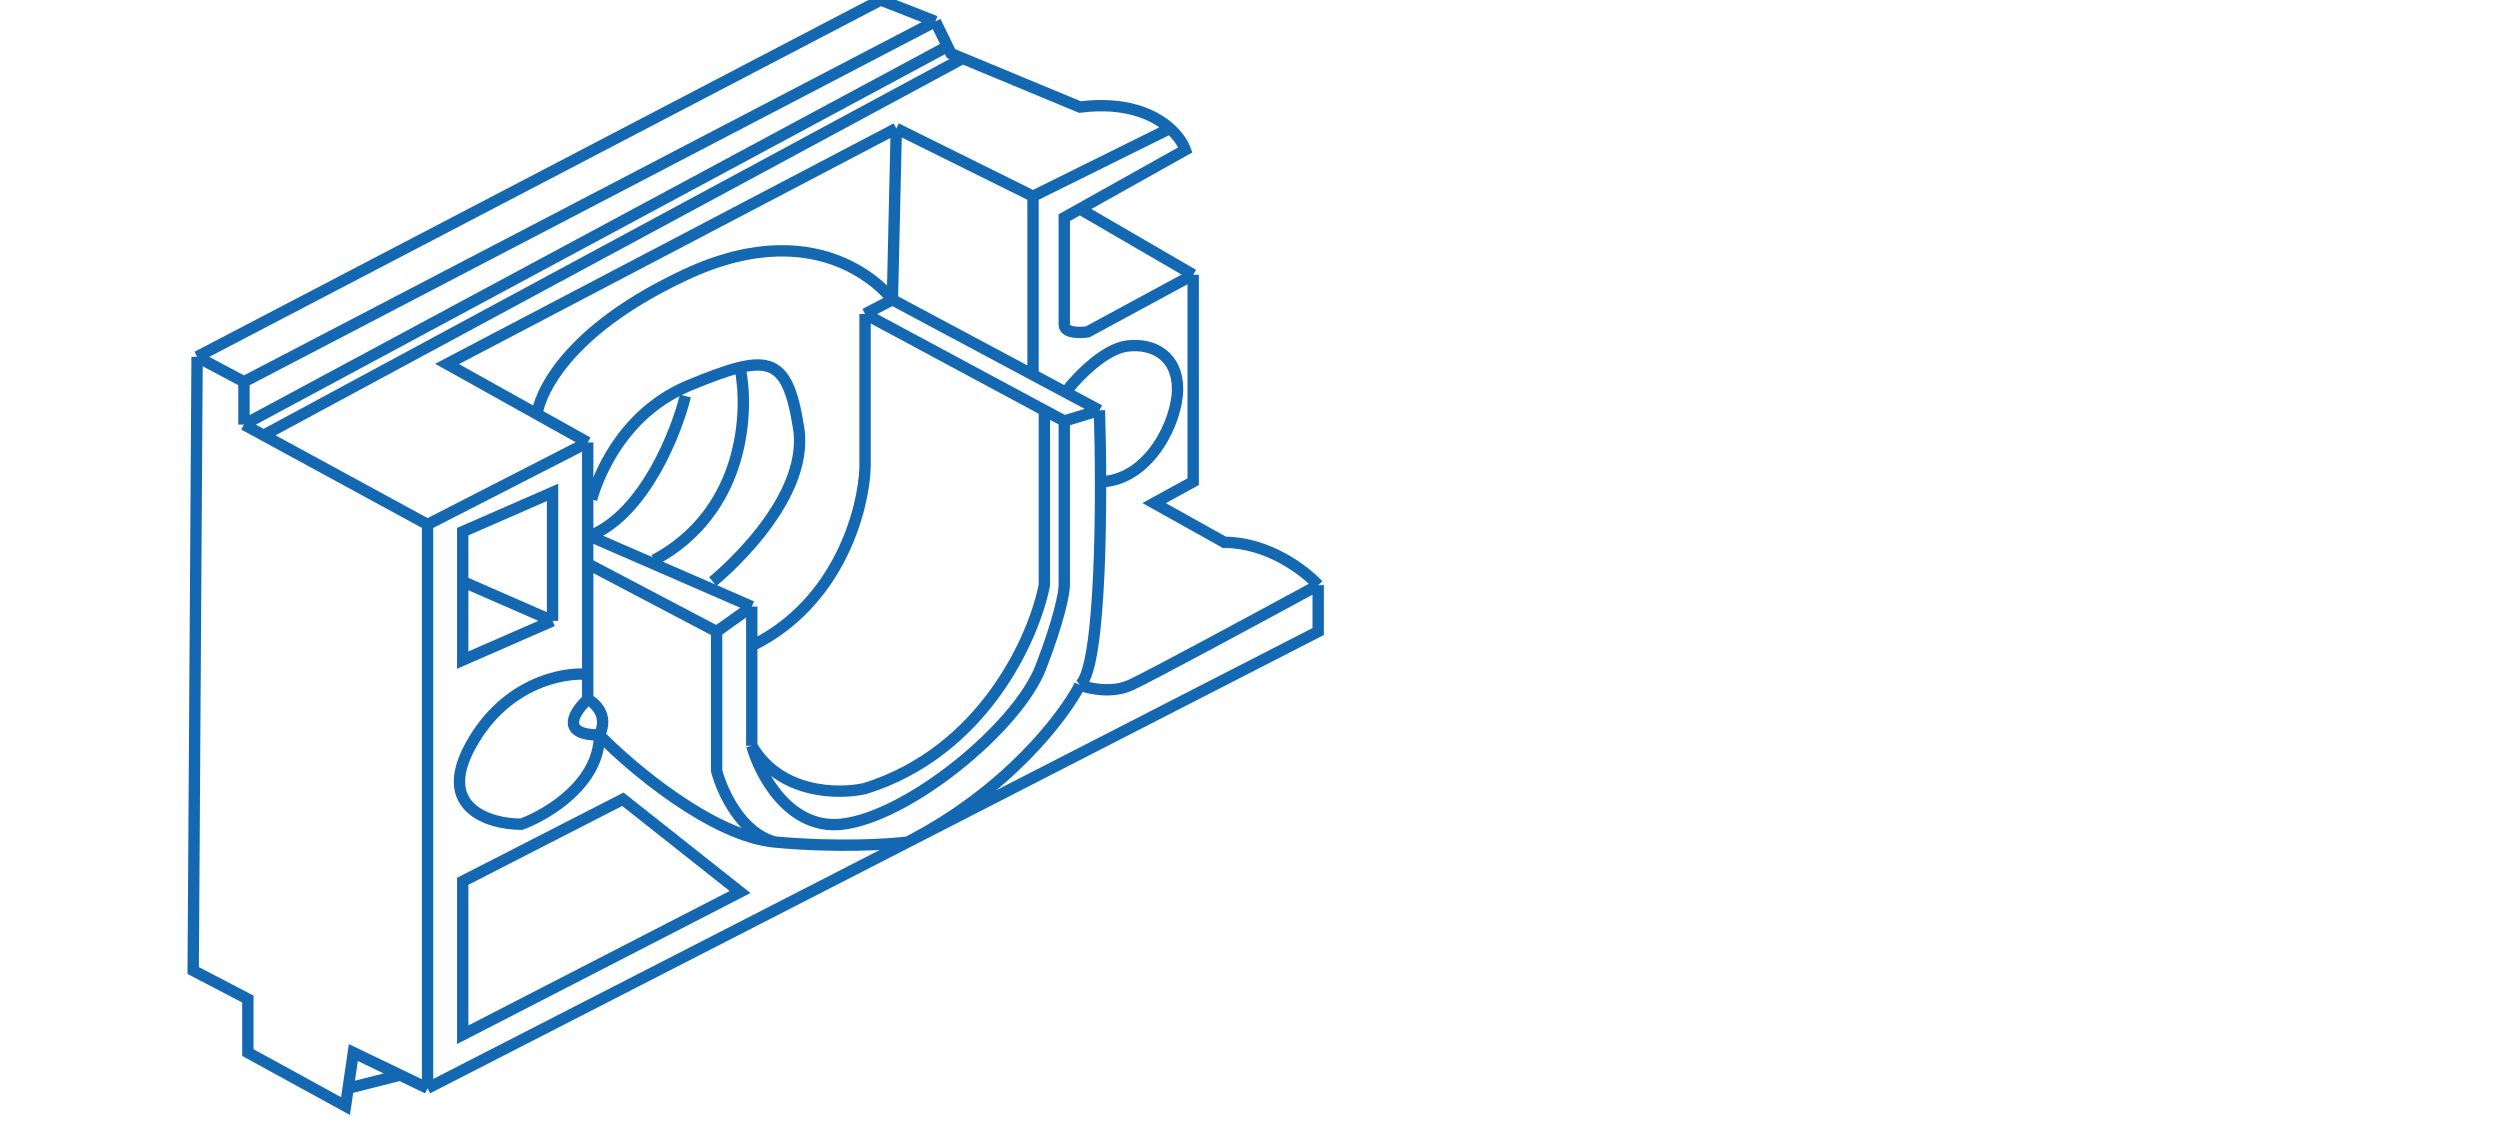 <svg xmlns="http://www.w3.org/2000/svg" width="220" height="101" viewBox="0 0 220 101" fill="none"><g clip-path="url(#clip0_4979_7895)"><path d="M17.344 31.399L77.5 0L82.312 1.884M17.344 31.399L17 85.405L21.812 87.916V92.626L30.406 97.336L30.635 95.766M17.344 31.399L21.469 33.597M37.625 95.766V46.156M37.625 95.766L35.219 94.609M37.625 95.766L79.874 74.101M116 51.494V55.576L79.874 74.101M116 51.494C114.854 50.238 111.6 47.726 107.75 47.726L101.562 44.272L105 42.388V24.177M116 51.494C111.188 54.111 101.15 59.532 99.5 60.286C97.85 61.039 95.833 60.6 95.031 60.286M105 24.177L95.719 29.201C95.031 29.305 93.656 29.326 93.656 28.573C93.656 27.819 93.656 21.979 93.656 19.153L95.031 18.384M105 24.177L95.031 18.384M82.312 1.884L21.469 33.597M82.312 1.884L83.382 4.082M21.469 33.597V37.364M21.469 37.364L83.382 4.082M21.469 37.364L23.2 38.306M37.625 46.156L51.719 38.934M37.625 46.156L23.2 38.306M30.635 95.766L31.094 92.626L35.219 94.609M30.635 95.766L35.219 94.609M51.719 38.934V47.098M51.719 38.934L47.25 36.44M78.875 11.304L39.344 32.027L47.25 36.44M78.875 11.304L90.906 17.269M78.875 11.304L78.531 26.375M90.906 17.269L102.95 11.304M90.906 17.269V32.986M102.95 11.304C103.68 11.958 104.117 12.653 104.312 13.188L95.031 18.384M102.95 11.304C101.535 10.037 99.021 8.923 95.031 9.42L84.719 5.138M83.382 4.082L83.688 4.71L84.719 5.138M23.2 38.306L84.719 5.138M95.031 60.286C96.956 58.779 96.979 43.54 96.75 36.109M95.031 60.286C93.635 63.016 88.648 69.602 79.874 74.101M51.719 59.344V61.542M51.719 59.344V49.61M51.719 59.344C49.542 59.134 44.431 60.097 41.406 65.623C38.381 71.15 43.125 72.531 45.875 72.531C48.167 71.694 52.75 68.952 52.75 64.681M51.719 61.542C52.406 61.882 53.575 62.986 52.75 64.681M51.719 61.542C50.573 62.588 49.175 64.681 52.75 64.681M52.75 64.681C55.615 67.612 62.719 73.599 68.219 74.101M68.219 74.101C73.719 74.603 78.281 74.31 79.874 74.101M68.219 74.101C65.194 73.347 63.521 69.601 63.062 67.821V55.576M51.719 47.098L66.156 53.378M51.719 47.098V49.61M66.156 53.378L63.062 55.576M66.156 53.378V56.832M63.062 55.576L51.719 49.61M66.156 65.623C66.855 68.135 69.413 73.034 74.062 72.531C79.874 71.903 89.531 64.053 91.594 58.716C93.244 54.445 93.656 52.122 93.656 51.494V37.05M66.156 65.623V56.832M66.156 65.623C68.631 69.894 73.833 69.915 76.125 69.391C86.575 66.126 90.998 56.099 91.903 51.494V36.109M93.656 37.05L96.75 36.109M93.656 37.05L91.903 36.109M76.125 27.631V41.132C76.01 44.796 73.856 53.064 66.156 56.832M76.125 27.631L78.531 26.375M76.125 27.631L91.903 36.109M78.531 26.375L90.906 32.986M78.531 26.375C78.531 26.375 72.688 18.384 60.312 24.177C47.938 29.971 47.25 36.44 47.25 36.44M96.75 36.109L90.906 32.986" stroke="#1468B1"></path><path d="M52.062 43.958C52.062 43.958 53.781 36.737 60.656 33.911C67.531 31.085 69.25 31.085 70.281 37.679C71.312 44.272 62.719 51.18 62.719 51.18" stroke="#1468B1"></path><path d="M60.312 34.852C59.51 38.096 56.737 45.088 52.062 47.097" stroke="#1468B1"></path><path d="M65.125 32.342C65.927 36.214 65.537 45.027 57.562 49.297" stroke="#1468B1"></path><path d="M48.625 54.634L40.719 58.088V51.18M48.625 54.634V43.331L40.719 46.785V51.18M48.625 54.634L40.719 51.18M94 34.225C94.917 33.074 97.231 30.708 99.156 30.457C101.563 30.143 103.625 31.399 103.625 34.225C103.625 37.051 101.219 42.075 97.094 42.389M40.719 77.555V91.057L65.125 78.497L54.812 70.334L40.719 77.555Z" stroke="#1468B1"></path></g><defs><clipPath id="clip0_4979_7895"><rect width="219.494" height="100.34" fill="white"></rect></clipPath></defs></svg>